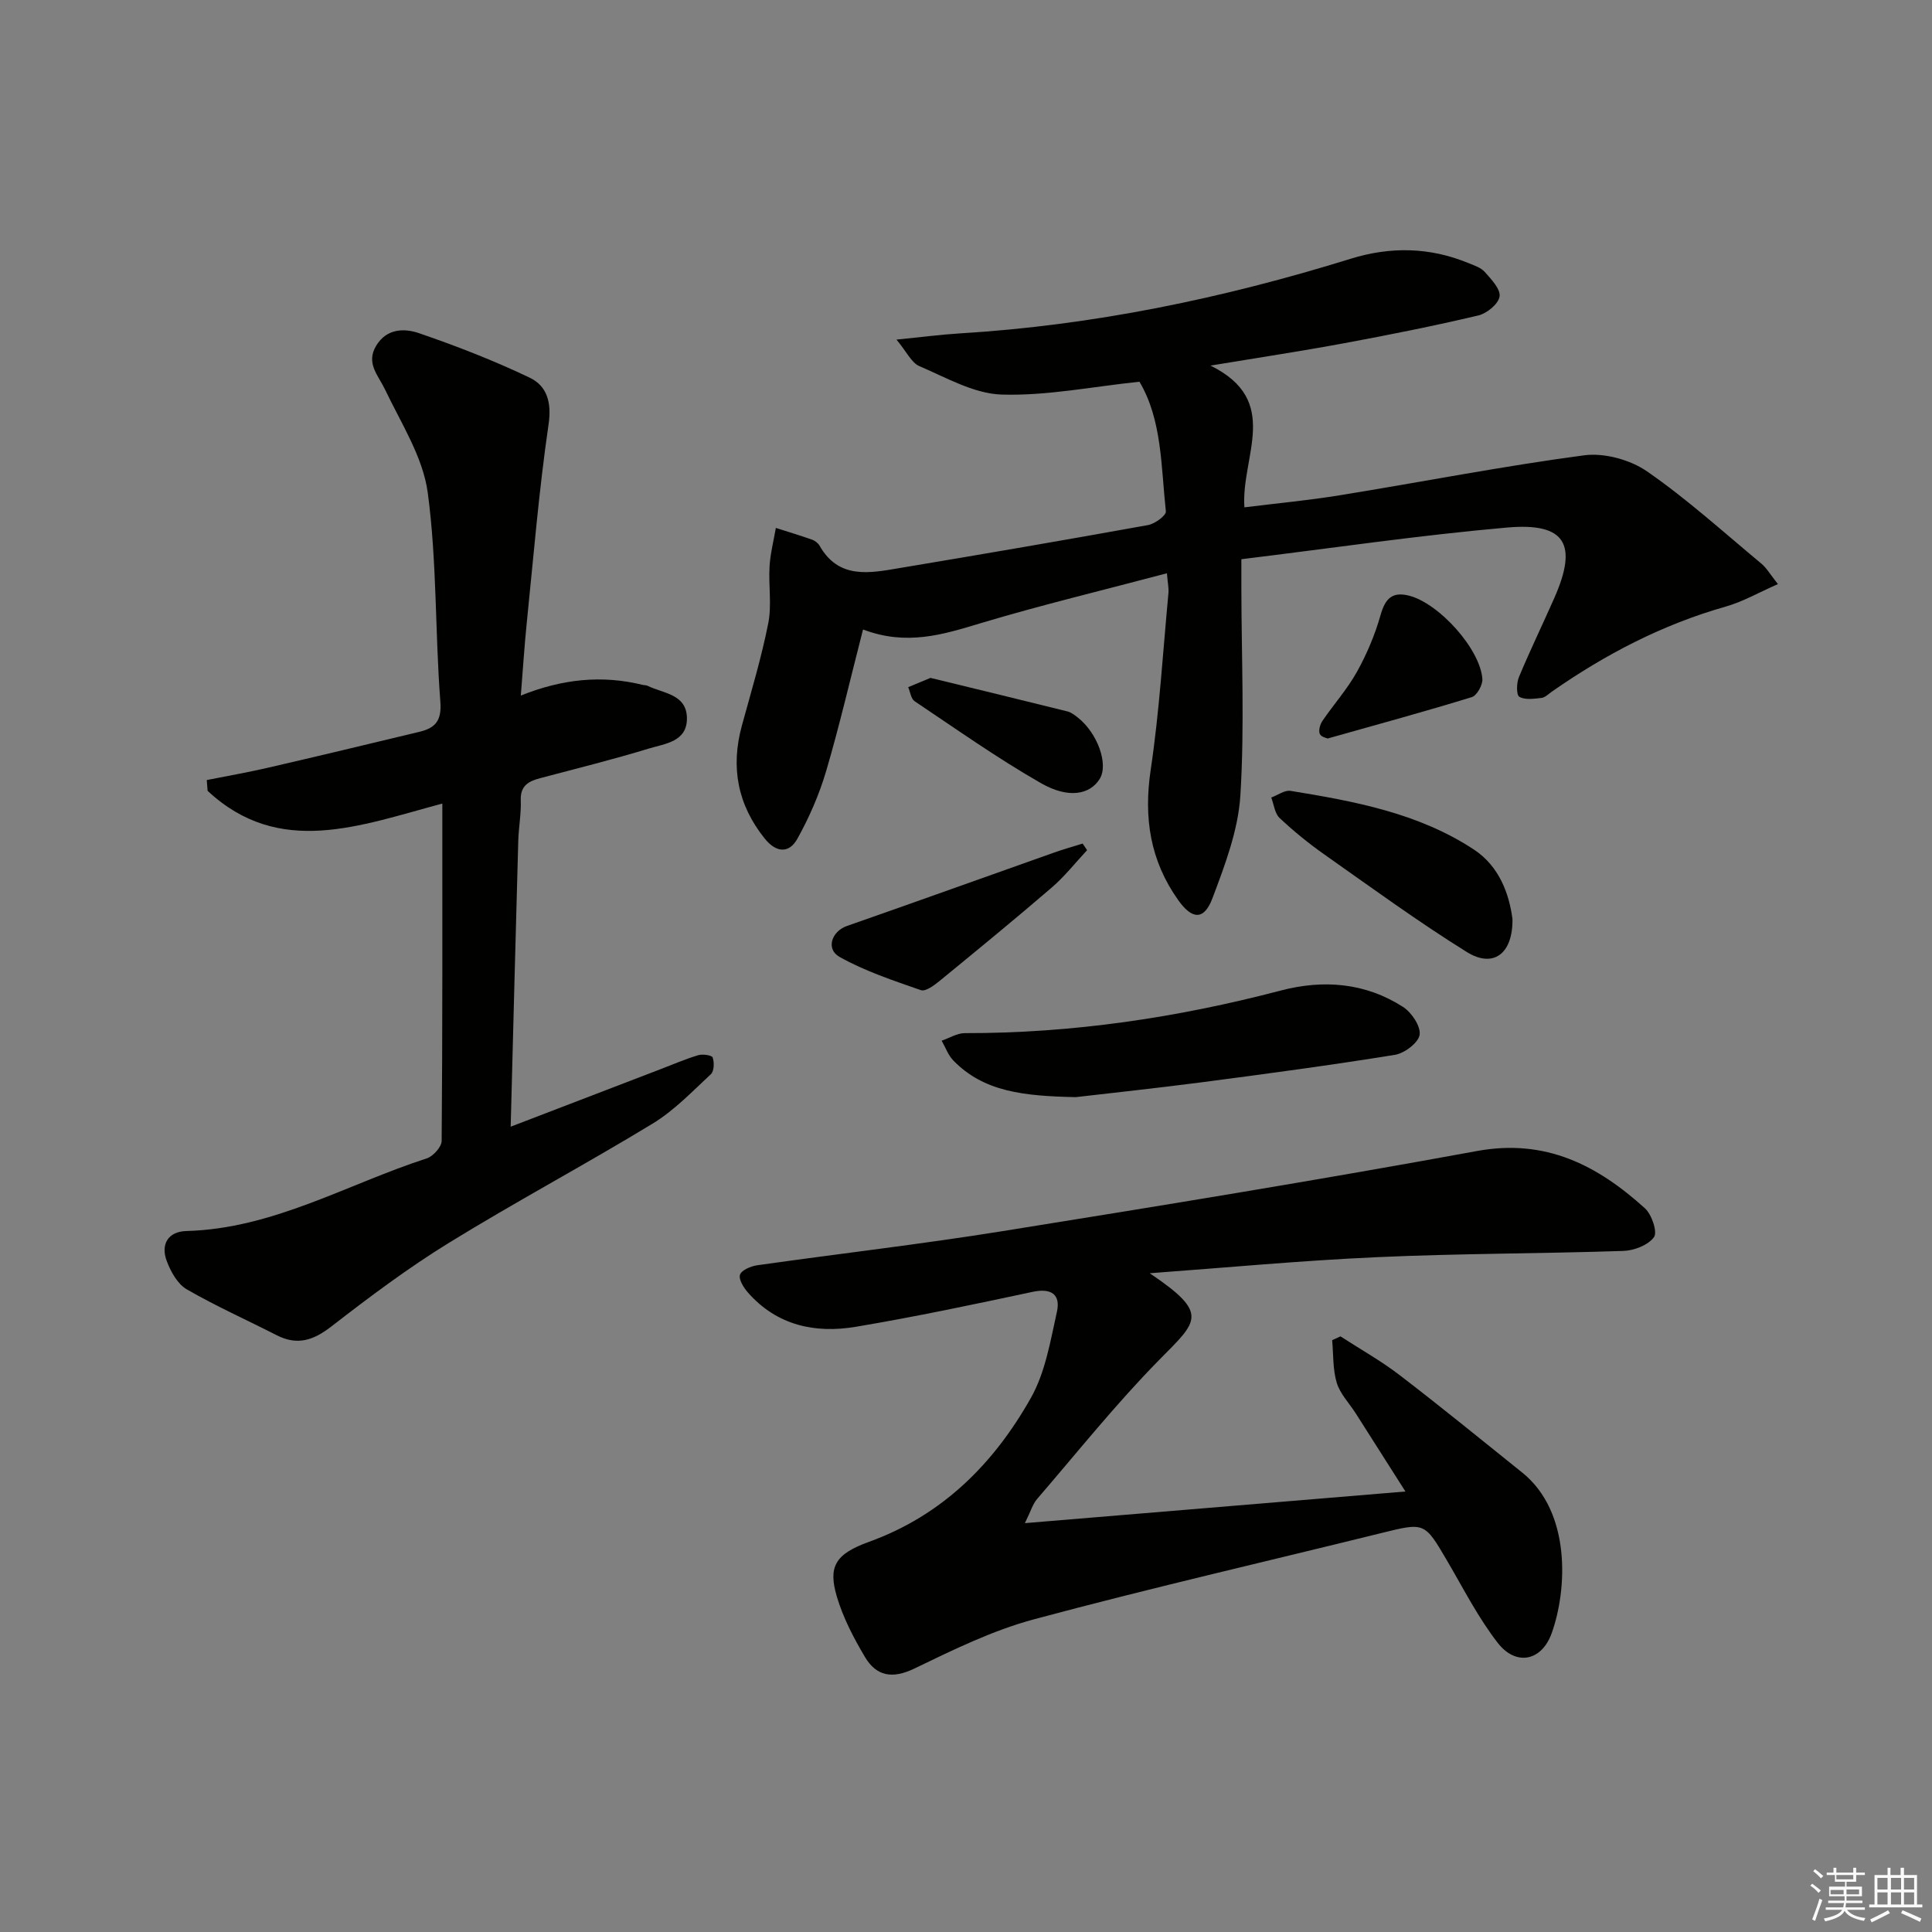 <svg enable-background="new 0 0 400 400" viewBox="0 0 400 400" xmlns="http://www.w3.org/2000/svg"><rect x="0" y="0" width="400" height="400" fill="#808080" stroke="none"/><g fill="#010100"><path d="m241.6 118.69c-13.39 3.55-26.12 6.6-38.64 10.36-7.72 2.32-15.22 4.71-24.28 1.28-2.63 10.22-4.85 19.86-7.64 29.33-1.43 4.84-3.5 9.59-5.96 14.01-1.71 3.07-4.38 2.9-6.75-.05-5.63-7.02-7.09-14.78-4.73-23.4 1.93-7.03 4.04-14.03 5.46-21.17.75-3.8.03-7.88.27-11.81.16-2.66.85-5.3 1.3-7.94 2.5.8 5.02 1.55 7.5 2.43.59.21 1.23.7 1.54 1.23 3.98 7.02 10.36 5.7 16.53 4.66 17.18-2.87 34.35-5.81 51.49-8.91 1.42-.26 3.78-1.99 3.69-2.83-1.01-9.31-.77-18.94-5.47-26.85-9.83 1.03-19.21 2.95-28.52 2.66-5.76-.18-11.5-3.52-17.05-5.89-1.64-.7-2.62-2.96-4.73-5.49 5.3-.53 9.17-1.04 13.06-1.28 27.65-1.67 54.55-7.26 80.95-15.45 8.28-2.57 16.34-2.41 24.34.86 1.22.5 2.64.95 3.46 1.88 1.34 1.51 3.29 3.55 3.05 5.07-.24 1.54-2.62 3.5-4.39 3.92-9.19 2.17-18.46 4.02-27.74 5.74-8.77 1.63-17.59 2.96-27.72 4.64 14.81 7.31 6.28 18.77 7.02 29.35 6.47-.81 13.15-1.43 19.76-2.5 16.86-2.73 33.63-6.02 50.55-8.27 4.19-.56 9.55.9 13.06 3.33 8.31 5.75 15.86 12.61 23.66 19.09 1.1.91 1.84 2.25 3.43 4.24-3.96 1.74-7.25 3.64-10.79 4.65-13.11 3.72-24.96 9.89-36.06 17.65-.68.48-1.37 1.19-2.12 1.27-1.54.17-3.39.45-4.57-.24-.64-.38-.59-2.85-.09-4.06 2.3-5.52 4.91-10.9 7.32-16.36 4.94-11.16 2.34-15.68-9.75-14.62-18.17 1.59-36.25 4.27-55.03 6.56v5.88c.02 14.33.68 28.69-.2 42.96-.44 7.23-3.19 14.47-5.79 21.36-1.75 4.63-4.23 4.4-7.09.37-5.81-8.18-7.17-17.05-5.69-26.97 1.81-12.14 2.53-24.43 3.68-36.67.08-.94-.15-1.93-.32-4.02z"/><path d="m238.04 263.61c12.41 8.38 9.94 9.84 2.02 17.88-8.97 9.11-16.99 19.17-25.35 28.87-.88 1.02-1.27 2.46-2.52 4.99 26.67-2.22 52.08-4.33 78.79-6.55-3.7-5.82-7-11.02-10.31-16.21-1.34-2.09-3.22-4.02-3.91-6.3-.84-2.78-.68-5.87-.95-8.82.57-.26 1.14-.53 1.72-.79 4.1 2.66 8.39 5.06 12.26 8.03 8.57 6.57 16.94 13.4 25.36 20.16 10.19 8.18 9.34 24.3 6.1 33.29-2.07 5.75-7.36 6.85-11.15 1.99-4.05-5.21-7.09-11.21-10.44-16.93-4.73-8.08-4.66-8.04-13.62-5.83-23.98 5.93-48.07 11.45-71.93 17.86-8.58 2.3-16.76 6.33-24.81 10.21-4.55 2.19-7.85 1.59-10.22-2.4-2.35-3.95-4.54-8.16-5.83-12.53-1.8-6.14-.38-8.76 6.62-11.29 15.26-5.51 25.89-16.21 33.57-29.83 2.98-5.28 4.03-11.74 5.38-17.8.79-3.56-1.1-4.98-5.01-4.15-12.17 2.6-24.36 5.18-36.64 7.24-8.41 1.41-16.29-.27-22.28-7.05-.9-1.02-2-2.75-1.68-3.73.3-.95 2.24-1.77 3.56-1.96 16.94-2.4 33.94-4.36 50.83-7.07 32.77-5.26 65.53-10.59 98.17-16.58 14.26-2.62 24.97 2.96 34.8 11.86 1.41 1.28 2.63 4.91 1.87 5.96-1.19 1.66-4.12 2.79-6.35 2.86-16.97.57-33.96.52-50.92 1.29-15.72.7-31.42 2.18-47.13 3.33z"/><path d="m91.58 166.37c-17.07 4.55-33.75 11.21-48.6-2.64-.06-.74-.12-1.49-.17-2.23 4.21-.84 8.44-1.57 12.62-2.54 10.49-2.42 20.96-4.93 31.42-7.45 3.23-.78 4.63-2.24 4.32-6.24-1.11-14.41-.69-29-2.61-43.28-1-7.39-5.52-14.36-8.84-21.34-1.43-2.99-4.02-5.46-1.83-9.08 2.16-3.58 5.81-3.64 8.86-2.59 7.78 2.67 15.5 5.67 22.91 9.21 3.58 1.71 4.59 5.1 3.91 9.71-1.99 13.61-3.11 27.35-4.51 41.05-.49 4.77-.79 9.57-1.23 15.06 8.58-3.45 16.82-4.29 25.24-2.21.32.08.69.04.98.18 3.27 1.6 8.12 1.71 8.17 6.71.05 4.89-4.54 5.27-7.85 6.28-7.44 2.27-15.01 4.15-22.53 6.14-2.42.64-4.13 1.56-4.02 4.57.1 2.8-.44 5.62-.52 8.43-.54 19.42-1.04 38.84-1.57 59.16 10.6-4.07 20.74-7.96 30.88-11.85 2.64-1.01 5.24-2.14 7.93-2.95.93-.28 2.85 0 3.01.47.35 1.02.31 2.82-.36 3.45-3.88 3.6-7.63 7.55-12.1 10.26-13.91 8.46-28.3 16.14-42.17 24.68-8.46 5.21-16.47 11.22-24.34 17.32-3.71 2.87-7.04 3.97-11.3 1.79-6.21-3.17-12.6-6.02-18.62-9.5-1.89-1.09-3.29-3.63-4.12-5.81-1.34-3.5.26-6.16 4.04-6.26 17.99-.48 33.29-9.71 49.78-15.04 1.32-.43 3.07-2.37 3.08-3.62.19-22.95.14-45.91.14-69.84z"/><path d="m222.73 227.15c-10.81-.23-19.03-1.09-25.35-7.58-1.08-1.11-1.63-2.73-2.42-4.11 1.6-.54 3.19-1.56 4.79-1.56 22.2.04 43.95-3.19 65.38-8.81 8.87-2.33 17.52-1.64 25.35 3.38 1.77 1.14 3.69 4 3.44 5.77-.24 1.64-3.13 3.83-5.11 4.15-13.23 2.14-26.52 3.92-39.81 5.66-9.52 1.24-19.08 2.26-26.27 3.1z"/><path d="m313.14 190.26c.1 7.29-4.02 10.23-9.46 6.84-10.11-6.29-19.75-13.34-29.5-20.2-3.25-2.29-6.36-4.82-9.25-7.54-1.01-.95-1.18-2.8-1.73-4.24 1.34-.49 2.78-1.58 4-1.38 13.27 2.16 26.53 4.61 38 12.18 5.27 3.49 7.27 9.25 7.94 14.34z"/><path d="m225.07 176.02c-2.42 2.59-4.63 5.42-7.3 7.72-7.66 6.59-15.48 13-23.3 19.4-1.1.9-2.86 2.19-3.81 1.86-5.72-1.99-11.57-3.93-16.82-6.87-2.93-1.63-1.65-5.31 1.49-6.41 14.35-5.02 28.65-10.15 42.98-15.23 1.92-.68 3.89-1.23 5.84-1.84.3.46.61.91.92 1.37z"/><path d="m274.88 152.9c-.11-.06-1.35-.3-1.63-.95-.3-.7.05-1.96.54-2.69 2.34-3.43 5.15-6.57 7.16-10.18 2.05-3.69 3.73-7.68 4.88-11.74.97-3.41 2.41-4.92 5.95-4 6.15 1.59 14.67 11 15.13 17.22.09 1.24-1.13 3.45-2.19 3.77-9.64 2.97-19.38 5.62-29.84 8.57z"/><path d="m192.65 140.35c9.49 2.31 18.95 4.6 28.38 6.95.76.19 1.47.76 2.12 1.26 4.1 3.23 6.39 9.69 4.54 12.69-1.99 3.23-6.41 4.19-12.16.9-9.01-5.15-17.53-11.19-26.17-16.97-.75-.5-.9-1.92-1.33-2.91 1.44-.6 2.88-1.2 4.62-1.92z"/></g><path d="m374.8 390.4.4-.4c.7.5 1.3 1 1.8 1.4l-.5.5c-.5-.6-1.1-1.1-1.7-1.5zm1 7.3-.6-.3c.5-1.4 1.1-2.8 1.5-4.3.2.1.4.2.6.3-.5 1.3-1 2.8-1.5 4.3zm-.4-10.3.4-.4c.4.3 1 .8 1.7 1.4l-.5.5c-.4-.5-1-1-1.6-1.5zm2.5.3h1.7v-1h.6v1h3.5v-1h.6v1h1.8v.5h-1.8v1.4h-2v1h3.2v2h-3.2v.9h3.3v.5h-3.4c0 .3-.1.6-.1.9h4v.5h-3.7c.7.9 1.9 1.5 3.8 1.7-.1.2-.2.4-.3.6-2.1-.4-3.5-1.1-4-2.1-.4 1-1.8 1.7-4 2.2-.1-.2-.2-.4-.3-.6 2.1-.4 3.4-1 3.8-1.8h-3.4v-.5h3.6c.1-.3.1-.6.2-.9h-3.3v-.5h3.4c0-.3 0-.6 0-.9h-3.2v-2h3.3v-1h-2.1v-1.4h-1.7v-.5zm1.1 3.5v1h2.7c0-.3 0-.4 0-.4 0-.1 0-.2 0-.2 0-.1 0-.2 0-.3h-2.7zm1.2-3v.9h3.5v-.9zm4.7 3h-2.6v.6.4h2.6z" fill="#fafafb"/><path d="m393.6 386.7h.6v1.5h2.7v6.1h1.1v.6h-11v-.6h1.1v-6.1h2.7v-1.5h.6v1.5h2.1v-1.5zm-2.7 8.8.4.6c-1.2.6-2.5 1.3-3.8 1.9-.1-.2-.2-.4-.3-.6 1.2-.6 2.5-1.2 3.7-1.9zm-2.2-6.7v2.4h2.1v-2.4zm0 3v2.5h2.1v-2.5zm2.8-3v2.4h2.1v-2.4zm0 3v2.5h2.1v-2.5zm6 6.1c-1.4-.7-2.7-1.3-3.9-1.8l.3-.6c1.5.6 2.7 1.2 3.9 1.7zm-1.2-9.1h-2.1v2.4h2.1zm-2.1 3v2.5h2.1v-2.5z" fill="#fafafb"/></svg>